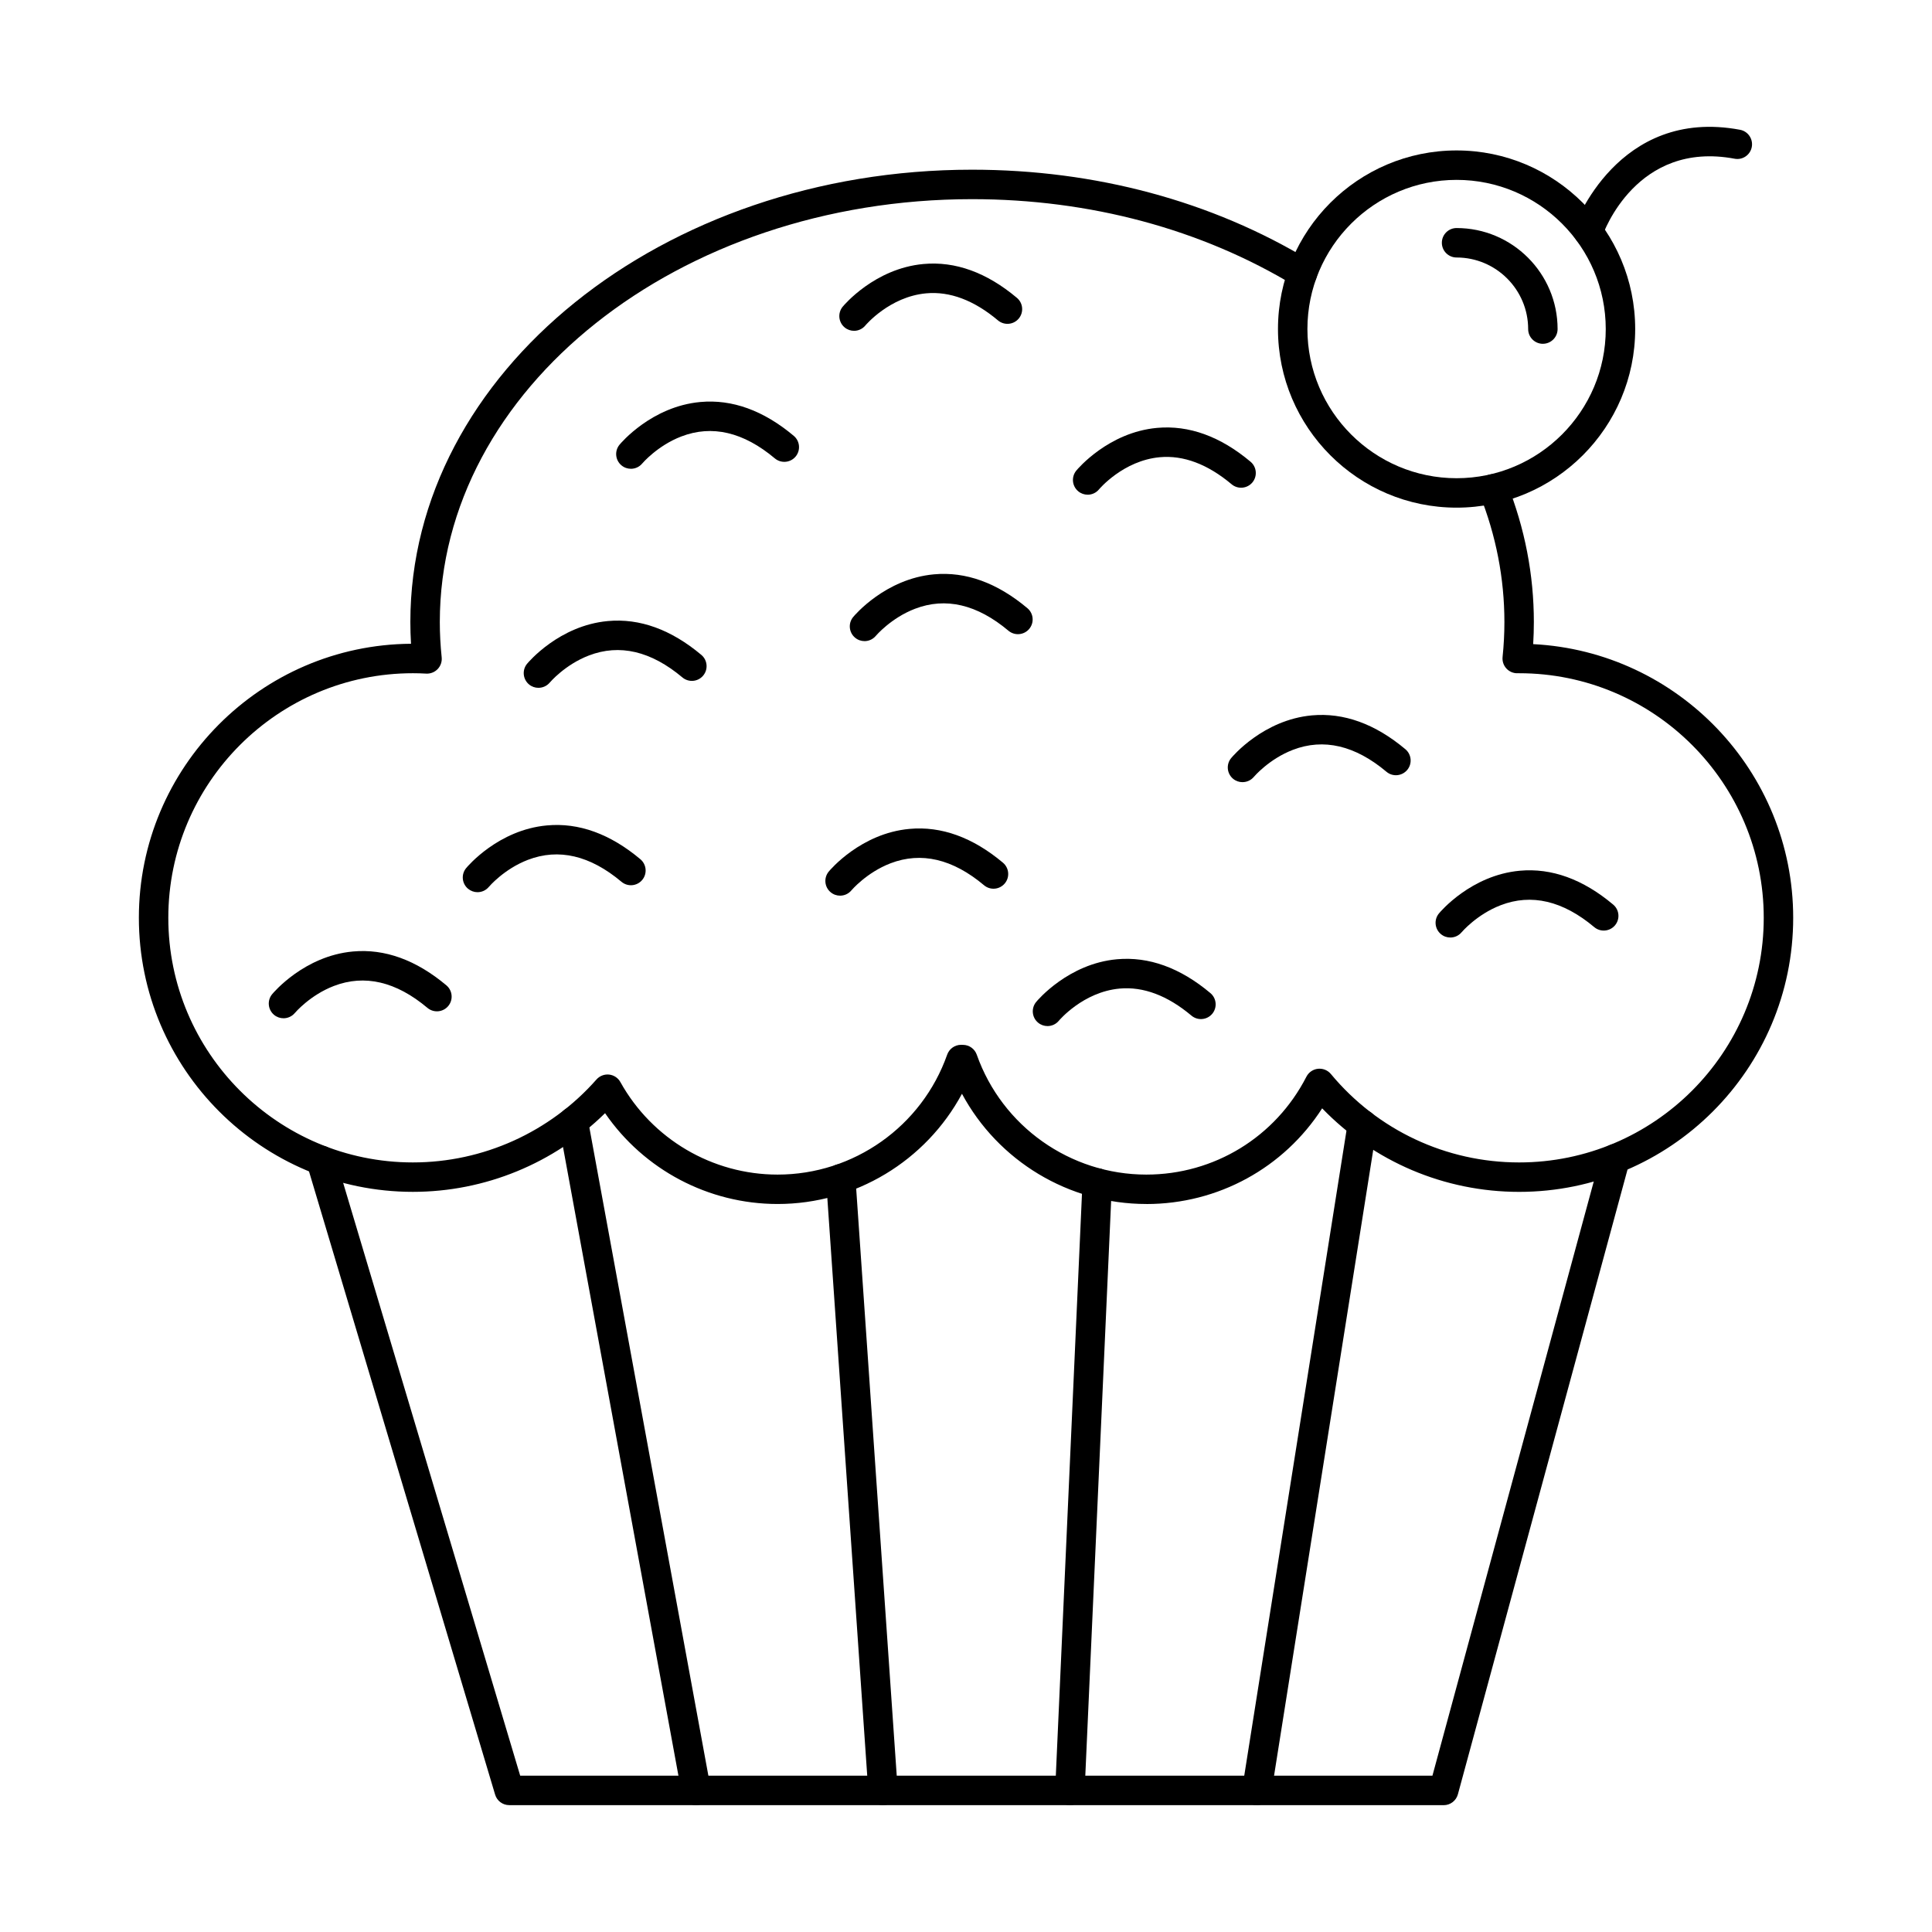<?xml version="1.0" encoding="UTF-8"?>
<!-- The Best Svg Icon site in the world: iconSvg.co, Visit us! https://iconsvg.co -->
<svg fill="#000000" width="800px" height="800px" version="1.1" viewBox="144 144 512 512" xmlns="http://www.w3.org/2000/svg">
 <g fill-rule="evenodd">
  <path d="m526.59 622.38h-247.64c-1.727 0-3.246-1.137-3.738-2.785l-49.863-166.97c-0.617-2.062 0.559-4.238 2.621-4.856 2.066-0.621 4.238 0.559 4.856 2.621l49.031 164.19h241.75l44.668-164.52c0.566-2.082 2.707-3.312 4.789-2.742 2.078 0.559 3.309 2.703 2.742 4.785l-45.449 167.4c-0.461 1.707-2.004 2.887-3.766 2.887z"/>
  <path d="m328.47 622.38c-1.848 0-3.488-1.32-3.832-3.199l-32.543-177.25c-0.391-2.125 1.016-4.156 3.133-4.543 2.121-0.395 4.152 1.008 4.543 3.129l32.543 177.25c0.391 2.121-1.012 4.156-3.133 4.543-0.238 0.051-0.477 0.07-0.711 0.07z"/>
  <path d="m378 622.38c-2.031 0-3.746-1.574-3.887-3.637l-11.195-162.09c-0.148-2.152 1.473-4.012 3.621-4.164 2.148-0.152 4.012 1.473 4.16 3.629l11.195 162.08c0.148 2.152-1.473 4.016-3.621 4.164-0.09 0-0.184 0.012-0.273 0.012z"/>
  <path d="m427.54 622.38c-0.059 0-0.117 0-0.18-0.012-2.152-0.09-3.82-1.922-3.723-4.074l7.234-160.96c0.098-2.152 1.918-3.82 4.074-3.727 2.152 0.102 3.82 1.922 3.723 4.074l-7.234 160.96c-0.094 2.094-1.82 3.731-3.894 3.727z"/>
  <path d="m477.07 622.38c-0.203 0-0.41-0.02-0.613-0.051-2.129-0.336-3.582-2.336-3.242-4.461l27.973-176.5c0.336-2.133 2.344-3.586 4.465-3.25 2.129 0.344 3.578 2.336 3.242 4.469l-27.973 176.5c-0.305 1.922-1.965 3.293-3.848 3.293z"/>
  <path d="m447.79 463.07c-20.602 0-39.312-11.449-48.859-29.207-9.547 17.758-28.258 29.207-48.859 29.207-18.359 0-35.438-9.102-45.723-24.066-13.539 13.309-31.824 20.848-50.922 20.848-40.047 0-72.625-32.582-72.625-72.629 0-39.875 32.309-72.344 72.121-72.621-0.117-1.941-0.176-3.871-0.176-5.762 0-66.098 66.781-119.87 148.87-119.87 32.629 0 63.605 8.332 89.578 24.109 1.844 1.117 2.43 3.516 1.309 5.356-1.117 1.84-3.516 2.43-5.359 1.312-24.754-15.027-54.328-22.969-85.531-22.969-77.781 0-141.06 50.27-141.06 112.07 0 3.059 0.168 6.207 0.496 9.355 0.117 1.137-0.266 2.266-1.055 3.098-0.789 0.824-1.891 1.27-3.039 1.211-1.199-0.07-2.383-0.102-3.527-0.102-35.742 0-64.824 29.078-64.824 64.816 0 35.75 29.078 64.828 64.824 64.828 18.598 0 36.328-8.016 48.645-21.984 0.84-0.945 2.086-1.434 3.344-1.301 1.258 0.141 2.375 0.875 2.992 1.992 8.414 15.117 24.379 24.516 41.664 24.516 20.172 0 38.234-12.77 44.941-31.789 0.551-1.555 2.027-2.602 3.68-2.602h0.039l0.484 0.012c1.641 0.012 3.094 1.059 3.637 2.602 6.711 19.008 24.77 31.777 44.938 31.777 17.969 0 34.223-9.938 42.426-25.949 0.598-1.16 1.742-1.949 3.047-2.094 1.305-0.133 2.59 0.375 3.43 1.383 12.367 14.895 30.551 23.438 49.891 23.438 35.742 0 64.824-29.078 64.824-64.828 0-35.742-29.078-64.816-64.824-64.816h-0.469c-1.07 0.031-2.176-0.445-2.922-1.27-0.75-0.824-1.109-1.922-0.996-3.027 0.324-3.109 0.484-6.227 0.484-9.266 0-11.543-2.211-22.93-6.566-33.852-0.797-2 0.176-4.277 2.18-5.07 2-0.805 4.269 0.172 5.07 2.176 4.727 11.848 7.121 24.211 7.121 36.746 0 1.93-0.059 3.891-0.18 5.852 38.344 1.961 68.906 33.75 68.906 72.527 0 40.047-32.582 72.629-72.625 72.629-19.812 0-38.547-8.004-52.203-22.137-10.164 15.777-27.551 25.359-46.586 25.359z"/>
  <path d="m311.19 268.23c-0.879 0-1.762-0.293-2.492-0.902-1.652-1.371-1.887-3.82-0.516-5.477 0.34-0.418 8.516-10.141 21.414-11.316 8.434-0.773 16.762 2.246 24.762 8.973 1.648 1.383 1.863 3.84 0.48 5.496-1.387 1.645-3.848 1.859-5.496 0.477-8.309-6.981-16.652-8.941-24.789-5.812-6.336 2.43-10.32 7.121-10.359 7.164-0.773 0.926-1.883 1.402-3 1.402z"/>
  <path d="m432.24 275.1c-0.875 0-1.758-0.293-2.484-0.895-1.66-1.371-1.895-3.828-0.523-5.496 0.34-0.418 8.516-10.148 21.414-11.316 8.426-0.762 16.762 2.246 24.762 8.973 1.648 1.383 1.863 3.84 0.48 5.496-1.383 1.645-3.848 1.859-5.496 0.477-6.348-5.332-12.758-7.742-19.035-7.172-9.691 0.883-16.043 8.441-16.105 8.516-0.77 0.934-1.887 1.422-3.008 1.422z"/>
  <path d="m373.1 313.9c-0.879 0-1.762-0.293-2.488-0.902-1.652-1.371-1.887-3.82-0.516-5.477 0.34-0.418 8.516-10.141 21.414-11.316 8.434-0.773 16.762 2.246 24.762 8.973 1.648 1.383 1.863 3.84 0.477 5.496-1.387 1.645-3.848 1.859-5.496 0.477-8.309-6.981-16.648-8.941-24.789-5.812-6.336 2.43-10.32 7.121-10.359 7.164-0.773 0.926-1.883 1.402-3 1.402z"/>
  <path d="m270.54 380.44c-0.879 0-1.762-0.305-2.492-0.902-1.652-1.371-1.887-3.82-0.516-5.477 0.34-0.418 8.516-10.148 21.414-11.316 8.434-0.781 16.762 2.246 24.762 8.961 1.648 1.391 1.863 3.852 0.48 5.496-1.387 1.656-3.848 1.867-5.496 0.477-8.309-6.981-16.652-8.93-24.789-5.812-6.336 2.43-10.32 7.121-10.359 7.172-0.773 0.926-1.883 1.402-3 1.402z"/>
  <path d="m366.63 381.36c-0.879 0-1.762-0.293-2.492-0.902-1.652-1.371-1.883-3.82-0.516-5.477 0.34-0.418 8.516-10.148 21.41-11.316 8.434-0.773 16.762 2.246 24.762 8.961 1.648 1.391 1.863 3.852 0.48 5.496-1.387 1.656-3.848 1.871-5.496 0.477-8.309-6.981-16.652-8.93-24.789-5.812-6.336 2.438-10.32 7.121-10.359 7.172-0.773 0.926-1.883 1.402-3 1.402z"/>
  <path d="m528.34 392.45c-0.879 0-1.762-0.293-2.488-0.902-1.652-1.371-1.887-3.82-0.516-5.477 0.34-0.418 8.516-10.141 21.414-11.316 8.434-0.773 16.762 2.246 24.762 8.973 1.652 1.383 1.863 3.84 0.48 5.496-1.387 1.645-3.848 1.859-5.496 0.477-8.309-6.981-16.652-8.941-24.789-5.812-6.336 2.43-10.32 7.121-10.359 7.164-0.773 0.926-1.883 1.402-3 1.402z"/>
  <path d="m473.27 351.28c-0.879 0-1.762-0.293-2.488-0.895-1.652-1.383-1.883-3.82-0.516-5.477 0.34-0.418 8.516-10.148 21.414-11.328 8.434-0.762 16.762 2.254 24.762 8.973 1.652 1.391 1.863 3.852 0.48 5.496-1.387 1.645-3.848 1.871-5.496 0.477-8.309-6.981-16.652-8.93-24.789-5.812-6.336 2.43-10.32 7.121-10.359 7.172-0.773 0.914-1.883 1.391-3 1.391z"/>
  <path d="m219.13 413.85c-0.879 0-1.762-0.293-2.492-0.895-1.652-1.383-1.887-3.82-0.516-5.484 0.34-0.406 8.516-10.141 21.414-11.316 8.434-0.773 16.762 2.254 24.762 8.973 1.648 1.383 1.863 3.852 0.477 5.496-1.387 1.645-3.848 1.859-5.496 0.477-8.309-6.981-16.648-8.93-24.789-5.812-6.336 2.426-10.32 7.121-10.359 7.172-0.773 0.914-1.883 1.391-3 1.391z"/>
  <path d="m286.69 326.28c-0.879 0-1.762-0.293-2.488-0.895-1.652-1.383-1.887-3.828-0.516-5.484 0.344-0.406 8.516-10.141 21.414-11.316 8.434-0.773 16.762 2.254 24.762 8.969 1.648 1.383 1.863 3.852 0.477 5.496-1.387 1.656-3.848 1.859-5.496 0.477-8.309-6.981-16.648-8.941-24.789-5.812-6.336 2.43-10.32 7.121-10.359 7.172-0.773 0.914-1.883 1.391-3 1.391z"/>
  <path d="m370.33 231.67c-0.875 0-1.754-0.293-2.484-0.895-1.66-1.371-1.895-3.828-0.523-5.496 0.34-0.418 8.516-10.141 21.41-11.316 8.43-0.773 16.762 2.246 24.762 8.973 1.648 1.383 1.863 3.84 0.477 5.496-1.383 1.645-3.848 1.859-5.496 0.477-6.348-5.336-12.75-7.75-19.035-7.172-9.695 0.883-16.043 8.441-16.105 8.512-0.77 0.934-1.887 1.422-3.008 1.422z"/>
  <path d="m421.6 415.92c-0.875 0-1.754-0.293-2.484-0.895-1.66-1.371-1.895-3.828-0.523-5.496 0.34-0.418 8.52-10.148 21.414-11.316 8.43-0.762 16.762 2.246 24.762 8.969 1.648 1.383 1.863 3.84 0.48 5.496-1.387 1.645-3.848 1.859-5.496 0.477-6.348-5.332-12.758-7.742-19.035-7.172-9.691 0.883-16.043 8.441-16.105 8.516-0.77 0.934-1.887 1.422-3.008 1.422z"/>
  <path d="m530.01 191.67c-21.797 0-39.531 17.738-39.531 39.531 0 21.801 17.734 39.531 39.531 39.531s39.531-17.727 39.531-39.531c0-21.793-17.734-39.531-39.531-39.531zm0 86.863c-26.098 0-47.332-21.234-47.332-47.332 0-26.102 21.234-47.332 47.332-47.332 26.098 0 47.332 21.234 47.332 47.332s-21.234 47.332-47.332 47.332z"/>
  <path d="m552.88 235.11c-2.156 0-3.902-1.746-3.902-3.902 0-10.453-8.508-18.969-18.969-18.969-2.152 0-3.902-1.746-3.902-3.902 0-2.152 1.746-3.902 3.902-3.902 14.762 0 26.77 12.008 26.77 26.77 0 2.152-1.746 3.902-3.902 3.902z"/>
  <path d="m564.92 209.26c-0.422 0-0.855-0.07-1.277-0.215-2.035-0.711-3.117-2.926-2.41-4.969 0.109-0.316 11.391-31.77 43.891-25.684 2.117 0.395 3.512 2.438 3.117 4.562-0.398 2.113-2.434 3.516-4.555 3.109-25.969-4.867-34.719 19.527-35.078 20.562-0.559 1.613-2.07 2.633-3.688 2.633z"/>
 </g>
</svg>